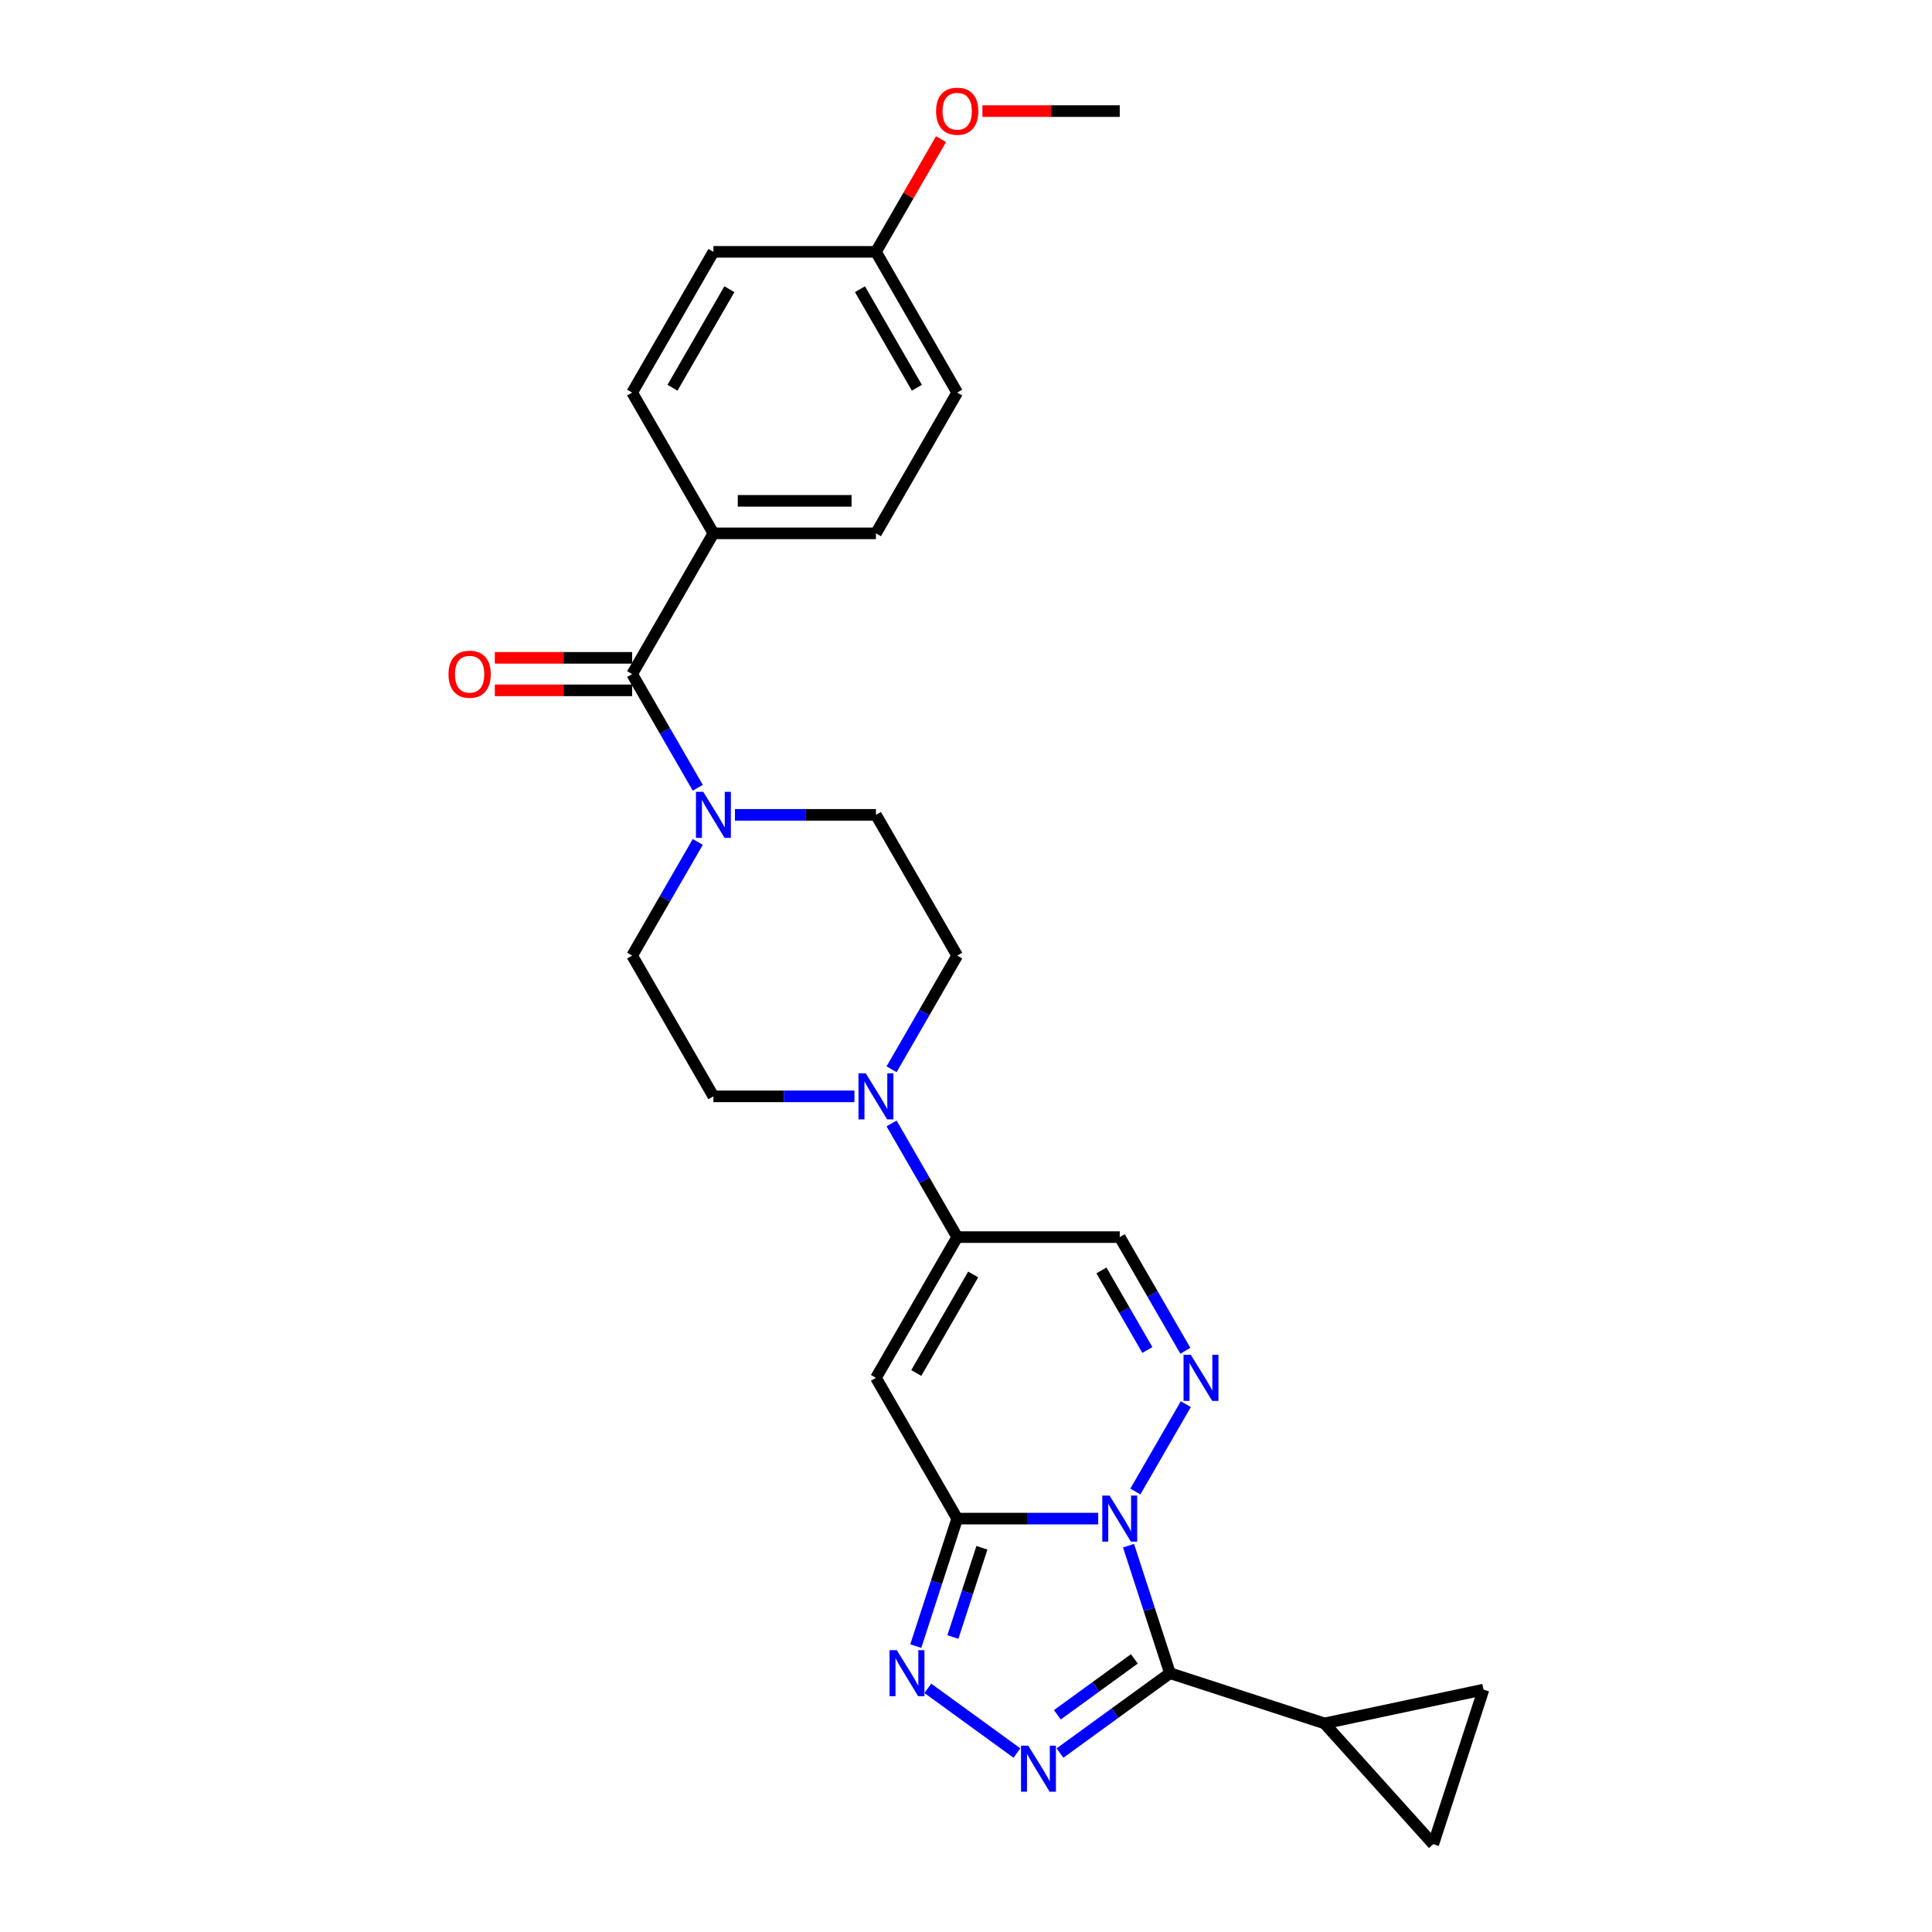<?xml version='1.0' encoding='iso-8859-1'?>
<svg version='1.1' baseProfile='full'
              xmlns='http://www.w3.org/2000/svg'
                      xmlns:rdkit='http://www.rdkit.org/xml'
                      xmlns:xlink='http://www.w3.org/1999/xlink'
                  xml:space='preserve'
width='1000px' height='1000px' viewBox='0 0 1000 1000'>
<!-- END OF HEADER -->
<rect style='opacity:1.0;fill:#FFFFFF;stroke:none' width='1000' height='1000' x='0' y='0'> </rect>
<path class='bond-0' d='M 568.433,786.028 L 531.941,786.028' style='fill:none;fill-rule:evenodd;stroke:#0000FF;stroke-width:6px;stroke-linecap:butt;stroke-linejoin:miter;stroke-opacity:1' />
<path class='bond-0' d='M 531.941,786.028 L 495.448,786.028' style='fill:none;fill-rule:evenodd;stroke:#000000;stroke-width:6px;stroke-linecap:butt;stroke-linejoin:miter;stroke-opacity:1' />
<path class='bond-1' d='M 584.125,800.043 L 594.846,833.039' style='fill:none;fill-rule:evenodd;stroke:#0000FF;stroke-width:6px;stroke-linecap:butt;stroke-linejoin:miter;stroke-opacity:1' />
<path class='bond-1' d='M 594.846,833.039 L 605.567,866.034' style='fill:none;fill-rule:evenodd;stroke:#000000;stroke-width:6px;stroke-linecap:butt;stroke-linejoin:miter;stroke-opacity:1' />
<path class='bond-3' d='M 587.663,772.014 L 613.775,726.786' style='fill:none;fill-rule:evenodd;stroke:#0000FF;stroke-width:6px;stroke-linecap:butt;stroke-linejoin:miter;stroke-opacity:1' />
<path class='bond-4' d='M 495.448,786.028 L 453.386,713.176' style='fill:none;fill-rule:evenodd;stroke:#000000;stroke-width:6px;stroke-linecap:butt;stroke-linejoin:miter;stroke-opacity:1' />
<path class='bond-5' d='M 495.448,786.028 L 484.727,819.024' style='fill:none;fill-rule:evenodd;stroke:#000000;stroke-width:6px;stroke-linecap:butt;stroke-linejoin:miter;stroke-opacity:1' />
<path class='bond-5' d='M 484.727,819.024 L 474.006,852.019' style='fill:none;fill-rule:evenodd;stroke:#0000FF;stroke-width:6px;stroke-linecap:butt;stroke-linejoin:miter;stroke-opacity:1' />
<path class='bond-5' d='M 508.233,801.126 L 500.728,824.223' style='fill:none;fill-rule:evenodd;stroke:#000000;stroke-width:6px;stroke-linecap:butt;stroke-linejoin:miter;stroke-opacity:1' />
<path class='bond-5' d='M 500.728,824.223 L 493.224,847.32' style='fill:none;fill-rule:evenodd;stroke:#0000FF;stroke-width:6px;stroke-linecap:butt;stroke-linejoin:miter;stroke-opacity:1' />
<path class='bond-2' d='M 605.567,866.034 L 577.107,886.711' style='fill:none;fill-rule:evenodd;stroke:#000000;stroke-width:6px;stroke-linecap:butt;stroke-linejoin:miter;stroke-opacity:1' />
<path class='bond-2' d='M 577.107,886.711 L 548.648,907.388' style='fill:none;fill-rule:evenodd;stroke:#0000FF;stroke-width:6px;stroke-linecap:butt;stroke-linejoin:miter;stroke-opacity:1' />
<path class='bond-2' d='M 587.14,858.626 L 567.218,873.1' style='fill:none;fill-rule:evenodd;stroke:#000000;stroke-width:6px;stroke-linecap:butt;stroke-linejoin:miter;stroke-opacity:1' />
<path class='bond-2' d='M 567.218,873.1 L 547.296,887.574' style='fill:none;fill-rule:evenodd;stroke:#0000FF;stroke-width:6px;stroke-linecap:butt;stroke-linejoin:miter;stroke-opacity:1' />
<path class='bond-11' d='M 605.567,866.034 L 685.572,892.03' style='fill:none;fill-rule:evenodd;stroke:#000000;stroke-width:6px;stroke-linecap:butt;stroke-linejoin:miter;stroke-opacity:1' />
<path class='bond-27' d='M 526.372,907.388 L 480.246,873.876' style='fill:none;fill-rule:evenodd;stroke:#0000FF;stroke-width:6px;stroke-linecap:butt;stroke-linejoin:miter;stroke-opacity:1' />
<path class='bond-10' d='M 613.541,699.161 L 596.556,669.742' style='fill:none;fill-rule:evenodd;stroke:#0000FF;stroke-width:6px;stroke-linecap:butt;stroke-linejoin:miter;stroke-opacity:1' />
<path class='bond-10' d='M 596.556,669.742 L 579.571,640.323' style='fill:none;fill-rule:evenodd;stroke:#000000;stroke-width:6px;stroke-linecap:butt;stroke-linejoin:miter;stroke-opacity:1' />
<path class='bond-10' d='M 593.875,698.747 L 581.986,678.154' style='fill:none;fill-rule:evenodd;stroke:#0000FF;stroke-width:6px;stroke-linecap:butt;stroke-linejoin:miter;stroke-opacity:1' />
<path class='bond-10' d='M 581.986,678.154 L 570.096,657.561' style='fill:none;fill-rule:evenodd;stroke:#000000;stroke-width:6px;stroke-linecap:butt;stroke-linejoin:miter;stroke-opacity:1' />
<path class='bond-28' d='M 453.386,713.176 L 495.448,640.323' style='fill:none;fill-rule:evenodd;stroke:#000000;stroke-width:6px;stroke-linecap:butt;stroke-linejoin:miter;stroke-opacity:1' />
<path class='bond-28' d='M 474.266,710.66 L 503.709,659.663' style='fill:none;fill-rule:evenodd;stroke:#000000;stroke-width:6px;stroke-linecap:butt;stroke-linejoin:miter;stroke-opacity:1' />
<path class='bond-6' d='M 495.448,640.323 L 579.571,640.323' style='fill:none;fill-rule:evenodd;stroke:#000000;stroke-width:6px;stroke-linecap:butt;stroke-linejoin:miter;stroke-opacity:1' />
<path class='bond-8' d='M 495.448,640.323 L 478.463,610.904' style='fill:none;fill-rule:evenodd;stroke:#000000;stroke-width:6px;stroke-linecap:butt;stroke-linejoin:miter;stroke-opacity:1' />
<path class='bond-8' d='M 478.463,610.904 L 461.478,581.485' style='fill:none;fill-rule:evenodd;stroke:#0000FF;stroke-width:6px;stroke-linecap:butt;stroke-linejoin:miter;stroke-opacity:1' />
<path class='bond-7' d='M 327.202,348.912 L 344.187,378.331' style='fill:none;fill-rule:evenodd;stroke:#000000;stroke-width:6px;stroke-linecap:butt;stroke-linejoin:miter;stroke-opacity:1' />
<path class='bond-7' d='M 344.187,378.331 L 361.172,407.75' style='fill:none;fill-rule:evenodd;stroke:#0000FF;stroke-width:6px;stroke-linecap:butt;stroke-linejoin:miter;stroke-opacity:1' />
<path class='bond-14' d='M 327.202,348.912 L 369.263,276.059' style='fill:none;fill-rule:evenodd;stroke:#000000;stroke-width:6px;stroke-linecap:butt;stroke-linejoin:miter;stroke-opacity:1' />
<path class='bond-19' d='M 327.202,340.5 L 291.66,340.5' style='fill:none;fill-rule:evenodd;stroke:#000000;stroke-width:6px;stroke-linecap:butt;stroke-linejoin:miter;stroke-opacity:1' />
<path class='bond-19' d='M 291.66,340.5 L 256.118,340.5' style='fill:none;fill-rule:evenodd;stroke:#FF0000;stroke-width:6px;stroke-linecap:butt;stroke-linejoin:miter;stroke-opacity:1' />
<path class='bond-19' d='M 327.202,357.324 L 291.66,357.324' style='fill:none;fill-rule:evenodd;stroke:#000000;stroke-width:6px;stroke-linecap:butt;stroke-linejoin:miter;stroke-opacity:1' />
<path class='bond-19' d='M 291.66,357.324 L 256.118,357.324' style='fill:none;fill-rule:evenodd;stroke:#FF0000;stroke-width:6px;stroke-linecap:butt;stroke-linejoin:miter;stroke-opacity:1' />
<path class='bond-17' d='M 461.478,553.455 L 478.463,524.036' style='fill:none;fill-rule:evenodd;stroke:#0000FF;stroke-width:6px;stroke-linecap:butt;stroke-linejoin:miter;stroke-opacity:1' />
<path class='bond-17' d='M 478.463,524.036 L 495.448,494.617' style='fill:none;fill-rule:evenodd;stroke:#000000;stroke-width:6px;stroke-linecap:butt;stroke-linejoin:miter;stroke-opacity:1' />
<path class='bond-18' d='M 442.249,567.47 L 405.756,567.47' style='fill:none;fill-rule:evenodd;stroke:#0000FF;stroke-width:6px;stroke-linecap:butt;stroke-linejoin:miter;stroke-opacity:1' />
<path class='bond-18' d='M 405.756,567.47 L 369.263,567.47' style='fill:none;fill-rule:evenodd;stroke:#000000;stroke-width:6px;stroke-linecap:butt;stroke-linejoin:miter;stroke-opacity:1' />
<path class='bond-9' d='M 361.172,435.78 L 344.187,465.199' style='fill:none;fill-rule:evenodd;stroke:#0000FF;stroke-width:6px;stroke-linecap:butt;stroke-linejoin:miter;stroke-opacity:1' />
<path class='bond-9' d='M 344.187,465.199 L 327.202,494.617' style='fill:none;fill-rule:evenodd;stroke:#000000;stroke-width:6px;stroke-linecap:butt;stroke-linejoin:miter;stroke-opacity:1' />
<path class='bond-30' d='M 380.401,421.765 L 416.894,421.765' style='fill:none;fill-rule:evenodd;stroke:#0000FF;stroke-width:6px;stroke-linecap:butt;stroke-linejoin:miter;stroke-opacity:1' />
<path class='bond-30' d='M 416.894,421.765 L 453.386,421.765' style='fill:none;fill-rule:evenodd;stroke:#000000;stroke-width:6px;stroke-linecap:butt;stroke-linejoin:miter;stroke-opacity:1' />
<path class='bond-12' d='M 685.572,892.03 L 767.857,874.54' style='fill:none;fill-rule:evenodd;stroke:#000000;stroke-width:6px;stroke-linecap:butt;stroke-linejoin:miter;stroke-opacity:1' />
<path class='bond-13' d='M 685.572,892.03 L 741.862,954.545' style='fill:none;fill-rule:evenodd;stroke:#000000;stroke-width:6px;stroke-linecap:butt;stroke-linejoin:miter;stroke-opacity:1' />
<path class='bond-29' d='M 767.857,874.54 L 741.862,954.545' style='fill:none;fill-rule:evenodd;stroke:#000000;stroke-width:6px;stroke-linecap:butt;stroke-linejoin:miter;stroke-opacity:1' />
<path class='bond-20' d='M 369.263,276.059 L 453.386,276.059' style='fill:none;fill-rule:evenodd;stroke:#000000;stroke-width:6px;stroke-linecap:butt;stroke-linejoin:miter;stroke-opacity:1' />
<path class='bond-20' d='M 381.882,259.235 L 440.768,259.235' style='fill:none;fill-rule:evenodd;stroke:#000000;stroke-width:6px;stroke-linecap:butt;stroke-linejoin:miter;stroke-opacity:1' />
<path class='bond-21' d='M 369.263,276.059 L 327.202,203.206' style='fill:none;fill-rule:evenodd;stroke:#000000;stroke-width:6px;stroke-linecap:butt;stroke-linejoin:miter;stroke-opacity:1' />
<path class='bond-15' d='M 453.386,421.765 L 495.448,494.617' style='fill:none;fill-rule:evenodd;stroke:#000000;stroke-width:6px;stroke-linecap:butt;stroke-linejoin:miter;stroke-opacity:1' />
<path class='bond-16' d='M 327.202,494.617 L 369.263,567.47' style='fill:none;fill-rule:evenodd;stroke:#000000;stroke-width:6px;stroke-linecap:butt;stroke-linejoin:miter;stroke-opacity:1' />
<path class='bond-23' d='M 453.386,276.059 L 495.448,203.206' style='fill:none;fill-rule:evenodd;stroke:#000000;stroke-width:6px;stroke-linecap:butt;stroke-linejoin:miter;stroke-opacity:1' />
<path class='bond-24' d='M 327.202,203.206 L 369.263,130.354' style='fill:none;fill-rule:evenodd;stroke:#000000;stroke-width:6px;stroke-linecap:butt;stroke-linejoin:miter;stroke-opacity:1' />
<path class='bond-24' d='M 348.082,200.691 L 377.525,149.694' style='fill:none;fill-rule:evenodd;stroke:#000000;stroke-width:6px;stroke-linecap:butt;stroke-linejoin:miter;stroke-opacity:1' />
<path class='bond-22' d='M 453.386,130.354 L 369.263,130.354' style='fill:none;fill-rule:evenodd;stroke:#000000;stroke-width:6px;stroke-linecap:butt;stroke-linejoin:miter;stroke-opacity:1' />
<path class='bond-25' d='M 453.386,130.354 L 470.226,101.187' style='fill:none;fill-rule:evenodd;stroke:#000000;stroke-width:6px;stroke-linecap:butt;stroke-linejoin:miter;stroke-opacity:1' />
<path class='bond-25' d='M 470.226,101.187 L 487.065,72.021' style='fill:none;fill-rule:evenodd;stroke:#FF0000;stroke-width:6px;stroke-linecap:butt;stroke-linejoin:miter;stroke-opacity:1' />
<path class='bond-31' d='M 453.386,130.354 L 495.448,203.206' style='fill:none;fill-rule:evenodd;stroke:#000000;stroke-width:6px;stroke-linecap:butt;stroke-linejoin:miter;stroke-opacity:1' />
<path class='bond-31' d='M 445.125,149.694 L 474.568,200.691' style='fill:none;fill-rule:evenodd;stroke:#000000;stroke-width:6px;stroke-linecap:butt;stroke-linejoin:miter;stroke-opacity:1' />
<path class='bond-26' d='M 508.487,57.501 L 544.029,57.501' style='fill:none;fill-rule:evenodd;stroke:#FF0000;stroke-width:6px;stroke-linecap:butt;stroke-linejoin:miter;stroke-opacity:1' />
<path class='bond-26' d='M 544.029,57.501 L 579.571,57.501' style='fill:none;fill-rule:evenodd;stroke:#000000;stroke-width:6px;stroke-linecap:butt;stroke-linejoin:miter;stroke-opacity:1' />
<path  class='atom-0' d='M 574.305 774.117
L 582.112 786.735
Q 582.886 787.98, 584.131 790.235
Q 585.376 792.489, 585.443 792.624
L 585.443 774.117
L 588.606 774.117
L 588.606 797.94
L 585.342 797.94
L 576.963 784.144
Q 575.988 782.529, 574.944 780.678
Q 573.935 778.828, 573.632 778.256
L 573.632 797.94
L 570.536 797.94
L 570.536 774.117
L 574.305 774.117
' fill='#0000FF'/>
<path  class='atom-3' d='M 532.244 903.569
L 540.05 916.187
Q 540.824 917.432, 542.069 919.687
Q 543.314 921.941, 543.381 922.076
L 543.381 903.569
L 546.544 903.569
L 546.544 927.392
L 543.28 927.392
L 534.902 913.596
Q 533.926 911.981, 532.883 910.13
Q 531.873 908.28, 531.571 907.708
L 531.571 927.392
L 528.475 927.392
L 528.475 903.569
L 532.244 903.569
' fill='#0000FF'/>
<path  class='atom-4' d='M 616.367 701.264
L 624.173 713.882
Q 624.947 715.127, 626.192 717.382
Q 627.437 719.636, 627.505 719.771
L 627.505 701.264
L 630.668 701.264
L 630.668 725.088
L 627.404 725.088
L 619.025 711.291
Q 618.049 709.676, 617.006 707.826
Q 615.996 705.975, 615.694 705.403
L 615.694 725.088
L 612.598 725.088
L 612.598 701.264
L 616.367 701.264
' fill='#0000FF'/>
<path  class='atom-6' d='M 464.186 854.122
L 471.993 866.741
Q 472.767 867.986, 474.012 870.24
Q 475.257 872.495, 475.324 872.63
L 475.324 854.122
L 478.487 854.122
L 478.487 877.946
L 475.223 877.946
L 466.845 864.15
Q 465.869 862.535, 464.826 860.684
Q 463.816 858.833, 463.513 858.261
L 463.513 877.946
L 460.418 877.946
L 460.418 854.122
L 464.186 854.122
' fill='#0000FF'/>
<path  class='atom-9' d='M 448.12 555.558
L 455.927 568.177
Q 456.701 569.422, 457.946 571.676
Q 459.191 573.931, 459.258 574.065
L 459.258 555.558
L 462.421 555.558
L 462.421 579.382
L 459.157 579.382
L 450.779 565.586
Q 449.803 563.971, 448.76 562.12
Q 447.75 560.269, 447.447 559.697
L 447.447 579.382
L 444.352 579.382
L 444.352 555.558
L 448.12 555.558
' fill='#0000FF'/>
<path  class='atom-10' d='M 363.997 409.853
L 371.804 422.471
Q 372.578 423.716, 373.823 425.971
Q 375.068 428.225, 375.135 428.36
L 375.135 409.853
L 378.298 409.853
L 378.298 433.677
L 375.034 433.677
L 366.656 419.88
Q 365.68 418.265, 364.637 416.415
Q 363.627 414.564, 363.324 413.992
L 363.324 433.677
L 360.229 433.677
L 360.229 409.853
L 363.997 409.853
' fill='#0000FF'/>
<path  class='atom-20' d='M 232.143 348.979
Q 232.143 343.259, 234.969 340.062
Q 237.796 336.866, 243.079 336.866
Q 248.362 336.866, 251.188 340.062
Q 254.015 343.259, 254.015 348.979
Q 254.015 354.767, 251.155 358.065
Q 248.294 361.329, 243.079 361.329
Q 237.829 361.329, 234.969 358.065
Q 232.143 354.801, 232.143 348.979
M 243.079 358.637
Q 246.713 358.637, 248.664 356.214
Q 250.65 353.757, 250.65 348.979
Q 250.65 344.302, 248.664 341.947
Q 246.713 339.557, 243.079 339.557
Q 239.445 339.557, 237.459 341.913
Q 235.508 344.268, 235.508 348.979
Q 235.508 353.791, 237.459 356.214
Q 239.445 358.637, 243.079 358.637
' fill='#FF0000'/>
<path  class='atom-26' d='M 484.512 57.568
Q 484.512 51.848, 487.339 48.651
Q 490.165 45.455, 495.448 45.455
Q 500.731 45.455, 503.558 48.651
Q 506.384 51.848, 506.384 57.568
Q 506.384 63.356, 503.524 66.654
Q 500.664 69.918, 495.448 69.918
Q 490.199 69.918, 487.339 66.654
Q 484.512 63.39, 484.512 57.568
M 495.448 67.226
Q 499.082 67.226, 501.034 64.803
Q 503.019 62.346, 503.019 57.568
Q 503.019 52.891, 501.034 50.536
Q 499.082 48.147, 495.448 48.147
Q 491.814 48.147, 489.829 50.502
Q 487.877 52.857, 487.877 57.568
Q 487.877 62.38, 489.829 64.803
Q 491.814 67.226, 495.448 67.226
' fill='#FF0000'/>
</svg>
